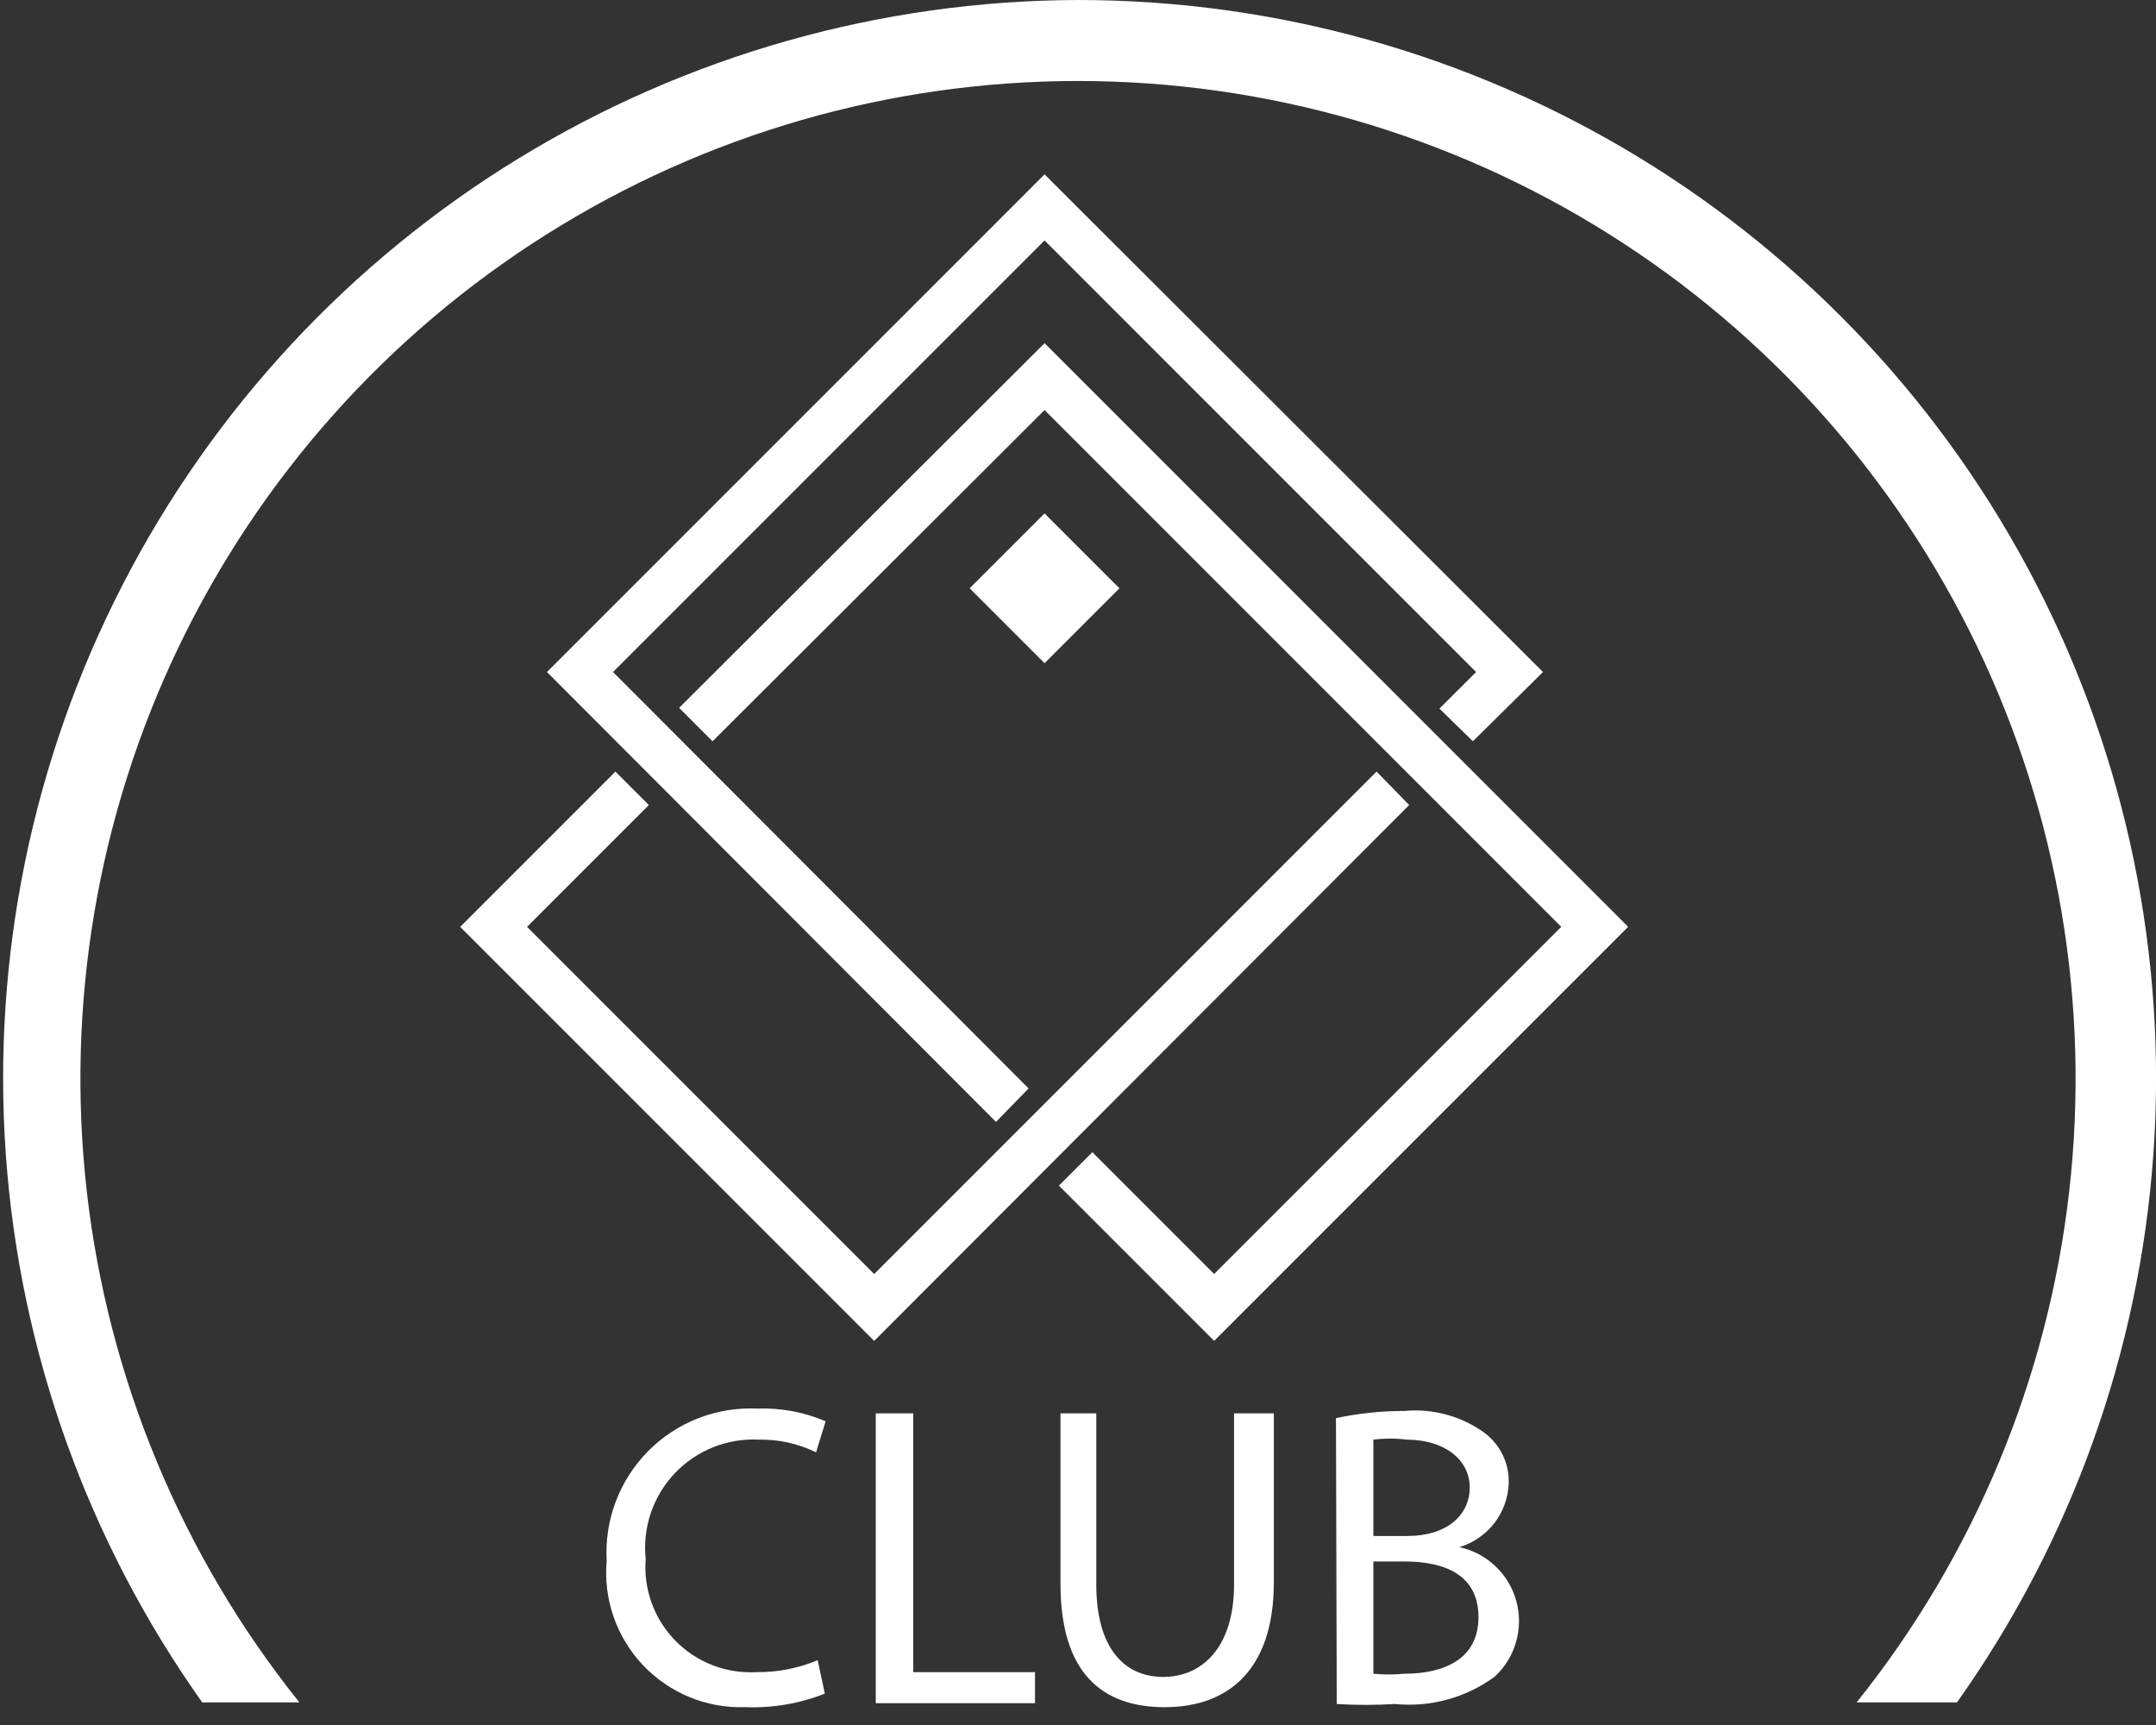 <svg width="80" height="64" viewBox="0 0 80 64" fill="none" xmlns="http://www.w3.org/2000/svg">
<rect x="0" y="0" width="80" height="64" fill="#333333" stroke="none"/>
<g clip-path="url(#clip0_249_310)">
<path d="M40 5.44801e-08C32.67 0.021 25.486 2.056 19.234 5.883C12.982 9.71 7.901 15.182 4.548 21.7C1.194 28.218 -0.304 35.533 0.217 42.845C0.739 50.157 3.259 57.184 7.504 63.161H11.108C6.748 57.717 4.015 51.153 3.223 44.224C2.431 37.294 3.613 30.282 6.633 23.995C9.652 17.709 14.386 12.403 20.29 8.689C26.193 4.975 33.026 3.005 40 3.005C46.974 3.005 53.807 4.975 59.71 8.689C65.614 12.403 70.348 17.709 73.367 23.995C76.387 30.282 77.569 37.294 76.777 44.224C75.985 51.153 73.252 57.717 68.892 63.161H72.615C76.865 57.176 79.386 50.137 79.903 42.815C80.419 35.493 78.911 28.17 75.543 21.648C72.175 15.125 67.078 9.656 60.809 5.837C54.539 2.019 47.34 -0 40 5.44801e-08Z" fill="white"/>
<path d="M38.759 12.732L25.199 26.263L26.44 27.503L38.759 15.214L57.932 34.387L45.052 47.267L40.532 42.747L39.291 43.988L45.052 49.749L60.414 34.387L38.759 12.732Z" fill="white"/>
<path d="M51.078 28.627L32.437 47.268L19.557 34.388L24.077 29.868L22.836 28.627L17.075 34.388L32.437 49.75L52.289 29.868L51.078 28.627Z" fill="white"/>
<path d="M38.168 40.383L22.747 24.933L38.759 8.921L54.771 24.933L53.412 26.291L54.653 27.503L57.253 24.933L38.759 6.469L20.295 24.933L36.957 41.624L38.168 40.383Z" fill="white"/>
<path d="M38.759 19.048L35.98 21.826L38.759 24.605L41.537 21.826L38.759 19.048Z" fill="white"/>
<path d="M30.606 62.836C29.667 63.207 28.66 63.378 27.651 63.338C26.944 63.362 26.241 63.235 25.586 62.966C24.932 62.697 24.342 62.292 23.856 61.778C23.37 61.264 22.999 60.653 22.767 59.985C22.535 59.316 22.448 58.607 22.511 57.902C22.469 57.155 22.584 56.408 22.849 55.708C23.114 55.008 23.523 54.372 24.049 53.84C24.575 53.308 25.207 52.893 25.904 52.62C26.601 52.348 27.347 52.225 28.095 52.26C28.966 52.228 29.834 52.389 30.635 52.732L30.281 53.884C29.619 53.56 28.89 53.398 28.154 53.412C27.575 53.383 26.996 53.48 26.458 53.696C25.92 53.912 25.435 54.241 25.037 54.662C24.638 55.083 24.336 55.586 24.149 56.135C23.963 56.684 23.898 57.266 23.959 57.843C23.916 58.397 23.992 58.954 24.182 59.477C24.372 59.999 24.671 60.475 25.06 60.872C25.449 61.27 25.918 61.579 26.436 61.78C26.955 61.981 27.51 62.069 28.065 62.038C28.846 62.048 29.62 61.898 30.34 61.595L30.606 62.836Z" fill="white"/>
<path d="M32.496 52.438H33.885V62.039H38.405V63.191H32.496V52.438Z" fill="white"/>
<path d="M40.679 52.438V58.789C40.679 61.182 41.743 62.216 43.161 62.216C44.579 62.216 45.79 61.152 45.79 58.789V52.438H47.267V58.7C47.267 62.009 45.524 63.339 43.22 63.339C40.916 63.339 39.35 62.098 39.35 58.76V52.438H40.679Z" fill="white"/>
<path d="M49.572 52.615C50.407 52.436 51.258 52.347 52.112 52.349C53.161 52.251 54.21 52.534 55.066 53.147C55.362 53.364 55.599 53.649 55.759 53.979C55.919 54.308 55.995 54.672 55.982 55.038C55.962 55.573 55.774 56.089 55.446 56.513C55.117 56.937 54.664 57.247 54.151 57.401C54.654 57.51 55.118 57.755 55.491 58.11C55.865 58.465 56.133 58.916 56.267 59.413C56.401 59.91 56.396 60.435 56.252 60.929C56.108 61.424 55.831 61.869 55.45 62.216C54.384 62.993 53.07 63.35 51.758 63.221C51.039 63.265 50.319 63.265 49.601 63.221L49.572 52.615ZM50.96 56.987H52.23C53.678 56.987 54.535 56.219 54.535 55.185C54.535 54.151 53.589 53.413 52.201 53.413C51.789 53.361 51.372 53.361 50.96 53.413V56.987ZM50.96 62.098C51.343 62.135 51.729 62.135 52.112 62.098C53.56 62.098 54.86 61.566 54.86 60.001C54.86 58.435 53.619 57.933 52.112 57.933H50.96V62.098Z" fill="white"/>
</g>
<defs>
<clipPath id="clip0_249_310">
<rect width="80" height="63.338" fill="white"/>
</clipPath>
</defs>
</svg>
